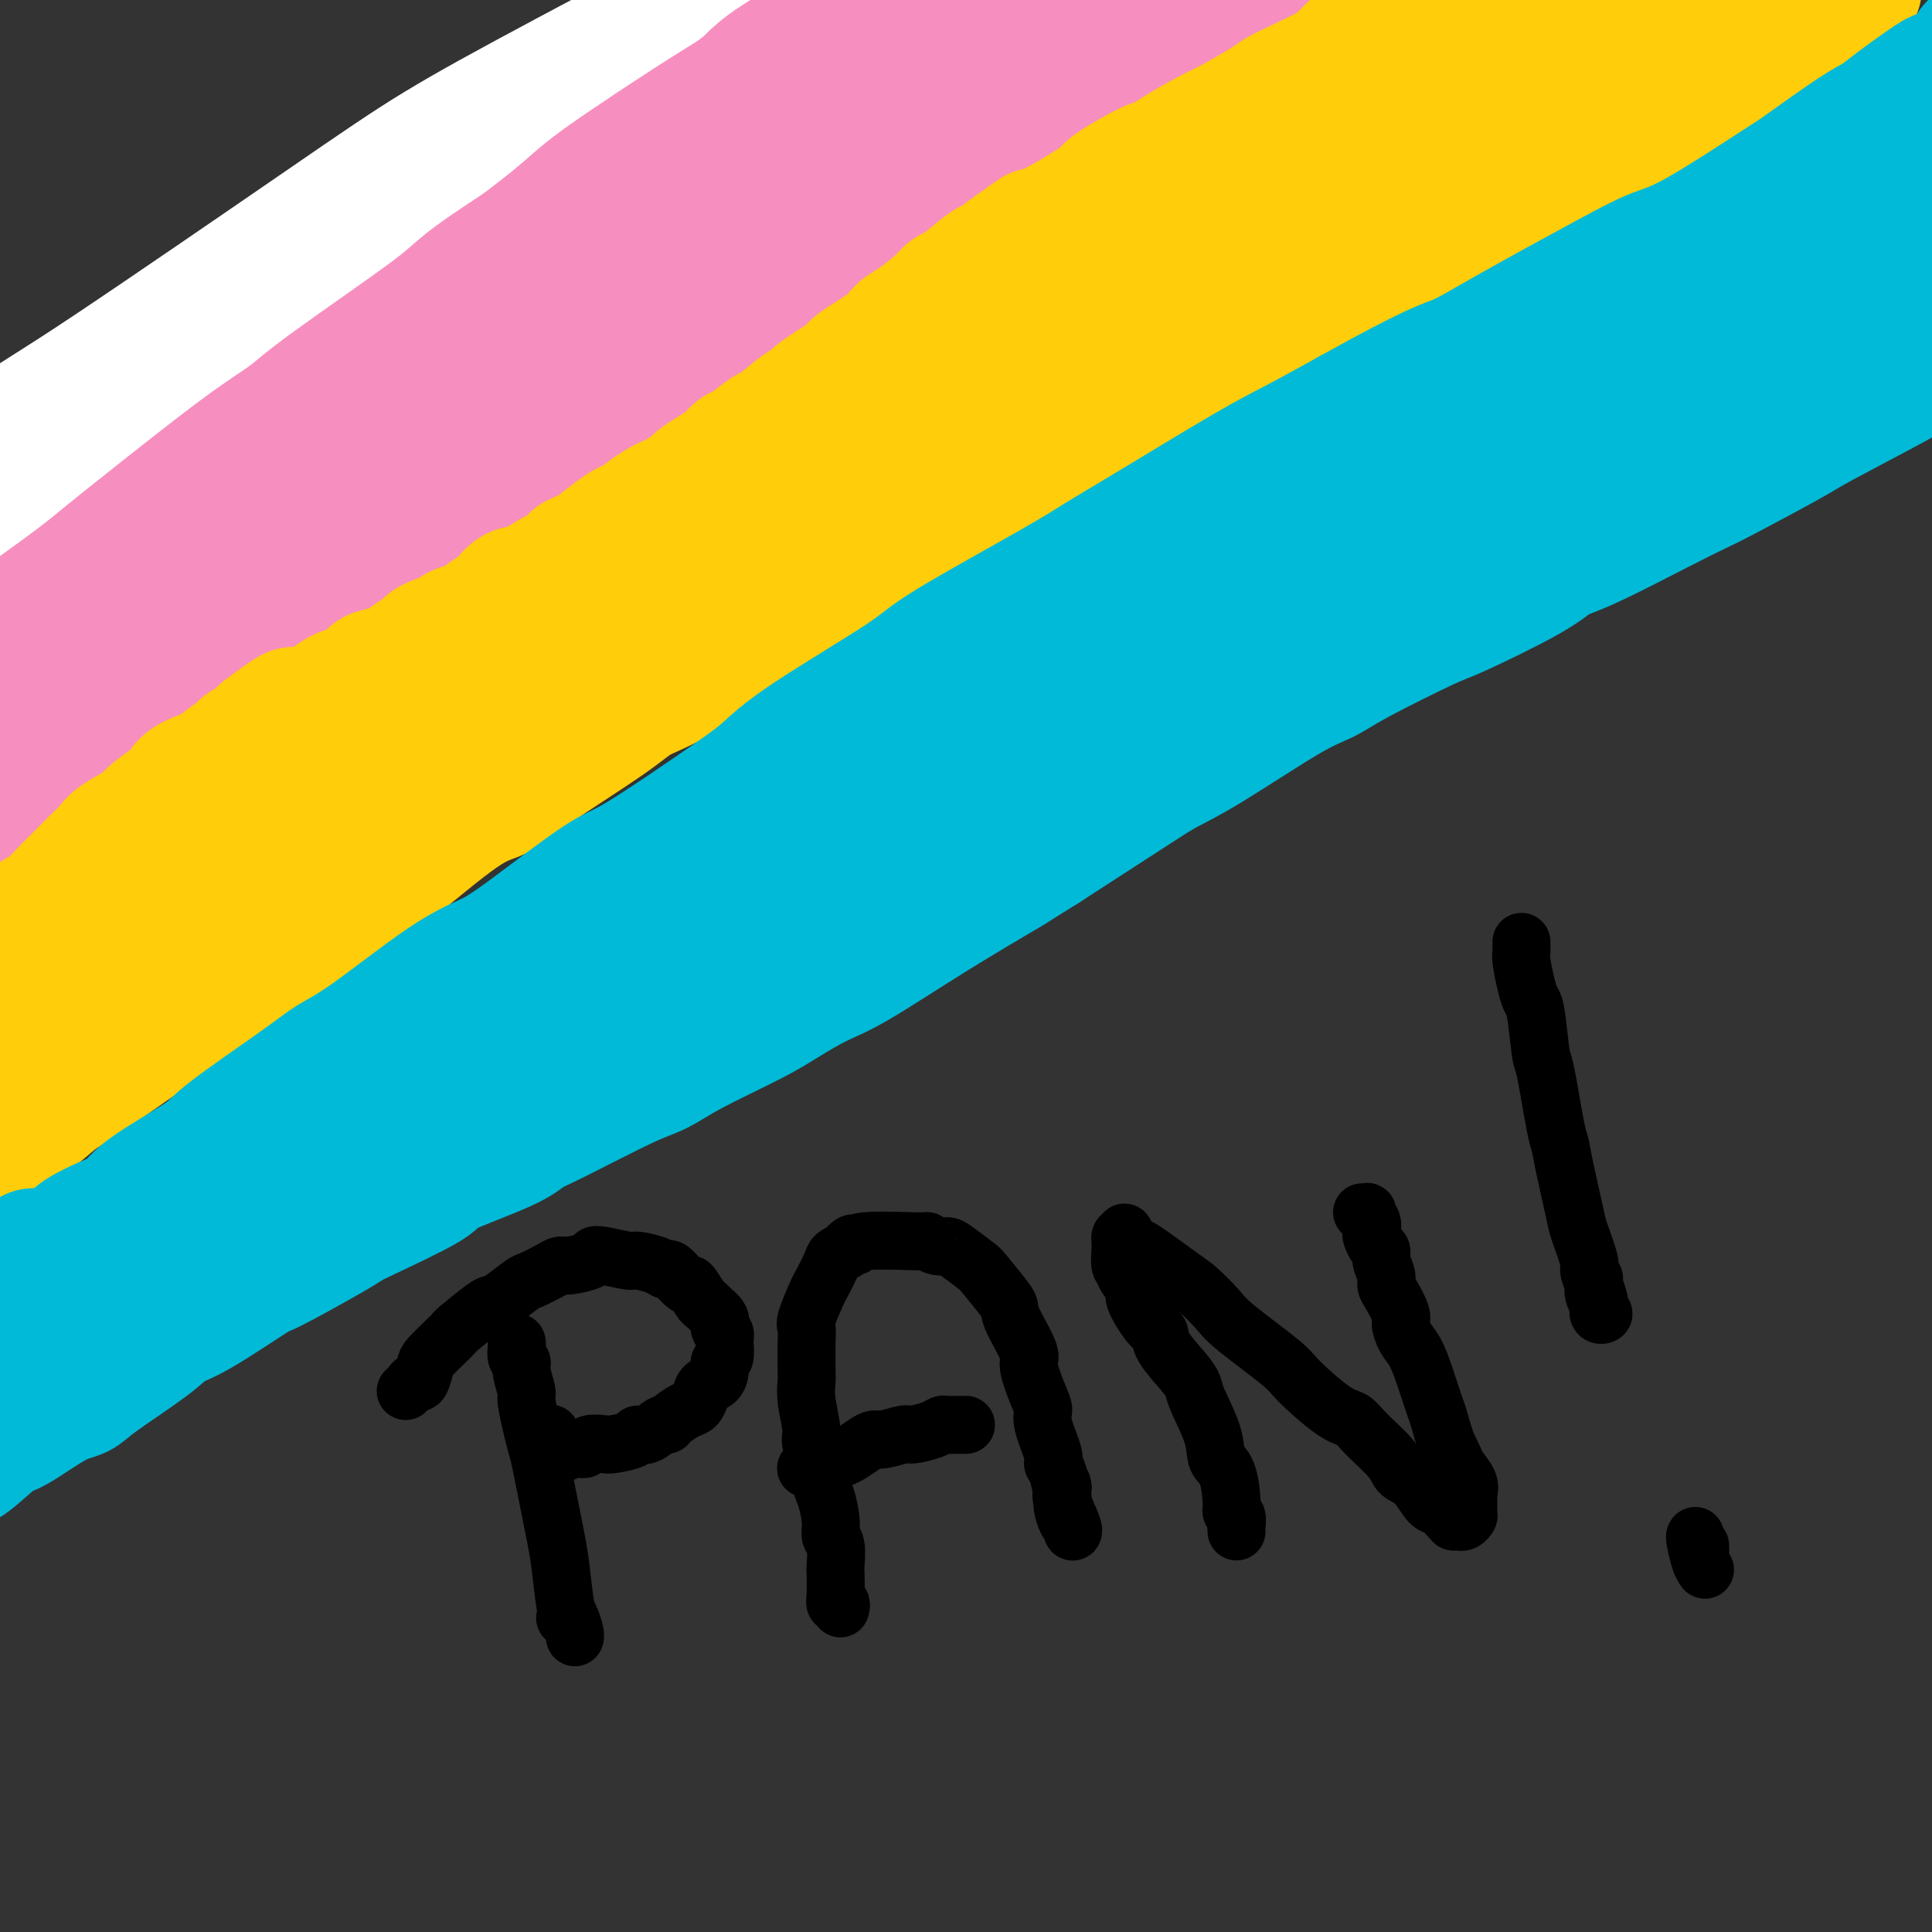 <svg viewBox='0 0 400 400' version='1.1' xmlns='http://www.w3.org/2000/svg' xmlns:xlink='http://www.w3.org/1999/xlink'><rect x="0" y="0" width="400" height="400" fill="#333333" stroke="none"/><g fill='none' stroke='#EE2B24' stroke-width='28' stroke-linecap='round' stroke-linejoin='round'><path d='M14,100c-0.088,0.082 -0.177,0.165 0,0c0.177,-0.165 0.618,-0.577 1,-1c0.382,-0.423 0.704,-0.857 1,-1c0.296,-0.143 0.566,0.004 1,0c0.434,-0.004 1.032,-0.158 2,-1c0.968,-0.842 2.306,-2.371 3,-3c0.694,-0.629 0.744,-0.357 2,-1c1.256,-0.643 3.717,-2.200 5,-3c1.283,-0.800 1.389,-0.844 2,-1c0.611,-0.156 1.727,-0.426 3,-1c1.273,-0.574 2.705,-1.452 4,-2c1.295,-0.548 2.454,-0.766 3,-1c0.546,-0.234 0.477,-0.486 2,-1c1.523,-0.514 4.636,-1.291 6,-2c1.364,-0.709 0.977,-1.348 2,-2c1.023,-0.652 3.456,-1.315 5,-2c1.544,-0.685 2.199,-1.392 3,-2c0.801,-0.608 1.748,-1.119 3,-2c1.252,-0.881 2.809,-2.133 4,-3c1.191,-0.867 2.017,-1.348 3,-2c0.983,-0.652 2.123,-1.474 3,-2c0.877,-0.526 1.492,-0.754 2,-1c0.508,-0.246 0.910,-0.508 2,-1c1.090,-0.492 2.868,-1.214 4,-2c1.132,-0.786 1.618,-1.636 2,-2c0.382,-0.364 0.659,-0.242 2,-1c1.341,-0.758 3.746,-2.396 5,-3c1.254,-0.604 1.358,-0.172 3,-1c1.642,-0.828 4.821,-2.914 8,-5'/><path d='M100,51c13.855,-7.908 5.492,-3.176 3,-2c-2.492,1.176 0.888,-1.202 4,-3c3.112,-1.798 5.957,-3.016 8,-4c2.043,-0.984 3.286,-1.736 4,-2c0.714,-0.264 0.901,-0.042 3,-1c2.099,-0.958 6.109,-3.096 8,-4c1.891,-0.904 1.662,-0.575 3,-1c1.338,-0.425 4.243,-1.605 6,-2c1.757,-0.395 2.366,-0.004 3,0c0.634,0.004 1.292,-0.377 3,-1c1.708,-0.623 4.464,-1.486 6,-2c1.536,-0.514 1.852,-0.677 3,-1c1.148,-0.323 3.130,-0.804 4,-1c0.870,-0.196 0.629,-0.105 1,0c0.371,0.105 1.354,0.224 2,0c0.646,-0.224 0.957,-0.792 1,-1c0.043,-0.208 -0.181,-0.056 0,0c0.181,0.056 0.766,0.016 1,0c0.234,-0.016 0.117,-0.008 0,0'/><path d='M6,101c0.361,-0.481 0.722,-0.963 1,-1c0.278,-0.037 0.472,0.369 1,0c0.528,-0.369 1.390,-1.514 2,-2c0.610,-0.486 0.968,-0.313 2,-1c1.032,-0.687 2.737,-2.235 4,-3c1.263,-0.765 2.085,-0.748 3,-1c0.915,-0.252 1.923,-0.775 4,-2c2.077,-1.225 5.221,-3.154 7,-4c1.779,-0.846 2.192,-0.611 3,-1c0.808,-0.389 2.013,-1.403 5,-3c2.987,-1.597 7.758,-3.779 10,-5c2.242,-1.221 1.955,-1.482 4,-3c2.045,-1.518 6.424,-4.294 9,-6c2.576,-1.706 3.351,-2.341 4,-3c0.649,-0.659 1.172,-1.343 4,-3c2.828,-1.657 7.963,-4.286 11,-6c3.037,-1.714 3.978,-2.511 5,-3c1.022,-0.489 2.125,-0.669 5,-2c2.875,-1.331 7.521,-3.812 10,-5c2.479,-1.188 2.790,-1.082 5,-2c2.210,-0.918 6.321,-2.861 9,-4c2.679,-1.139 3.928,-1.474 5,-2c1.072,-0.526 1.967,-1.245 4,-2c2.033,-0.755 5.204,-1.547 7,-2c1.796,-0.453 2.216,-0.565 4,-1c1.784,-0.435 4.931,-1.191 7,-2c2.069,-0.809 3.060,-1.670 4,-2c0.940,-0.330 1.830,-0.127 4,-1c2.170,-0.873 5.620,-2.821 8,-4c2.380,-1.179 3.690,-1.590 5,-2'/><path d='M162,23c12.370,-5.248 4.795,-2.870 4,-3c-0.795,-0.130 5.190,-2.770 8,-4c2.810,-1.230 2.444,-1.052 4,-2c1.556,-0.948 5.032,-3.024 7,-4c1.968,-0.976 2.426,-0.854 3,-1c0.574,-0.146 1.263,-0.561 2,-1c0.737,-0.439 1.521,-0.903 2,-1c0.479,-0.097 0.651,0.173 1,0c0.349,-0.173 0.874,-0.789 1,-1c0.126,-0.211 -0.146,-0.016 0,0c0.146,0.016 0.712,-0.147 1,0c0.288,0.147 0.299,0.604 0,1c-0.299,0.396 -0.909,0.733 -1,1c-0.091,0.267 0.336,0.465 0,1c-0.336,0.535 -1.434,1.406 -2,2c-0.566,0.594 -0.601,0.911 -2,2c-1.399,1.089 -4.163,2.949 -6,4c-1.837,1.051 -2.748,1.293 -4,2c-1.252,0.707 -2.844,1.881 -7,4c-4.156,2.119 -10.877,5.184 -15,7c-4.123,1.816 -5.650,2.384 -7,3c-1.350,0.616 -2.524,1.281 -6,3c-3.476,1.719 -9.255,4.492 -12,6c-2.745,1.508 -2.455,1.752 -5,3c-2.545,1.248 -7.926,3.500 -11,5c-3.074,1.500 -3.841,2.246 -5,3c-1.159,0.754 -2.711,1.514 -6,3c-3.289,1.486 -8.315,3.697 -11,5c-2.685,1.303 -3.031,1.697 -6,3c-2.969,1.303 -8.563,3.515 -12,5c-3.437,1.485 -4.719,2.242 -6,3'/><path d='M71,72c-16.737,8.101 -7.581,3.852 -7,4c0.581,0.148 -7.414,4.693 -12,7c-4.586,2.307 -5.764,2.376 -7,3c-1.236,0.624 -2.529,1.803 -6,4c-3.471,2.197 -9.119,5.413 -12,7c-2.881,1.587 -2.996,1.546 -5,3c-2.004,1.454 -5.899,4.404 -8,6c-2.101,1.596 -2.410,1.838 -3,2c-0.590,0.162 -1.461,0.243 -3,1c-1.539,0.757 -3.746,2.189 -5,3c-1.254,0.811 -1.555,1.001 -2,1c-0.445,-0.001 -1.033,-0.194 -2,0c-0.967,0.194 -2.313,0.775 -3,1c-0.687,0.225 -0.717,0.096 -1,0c-0.283,-0.096 -0.820,-0.157 -1,0c-0.180,0.157 -0.001,0.534 1,0c1.001,-0.534 2.826,-1.978 4,-3c1.174,-1.022 1.696,-1.620 2,-2c0.304,-0.380 0.389,-0.540 3,-2c2.611,-1.460 7.748,-4.221 11,-6c3.252,-1.779 4.620,-2.577 6,-3c1.380,-0.423 2.773,-0.472 6,-2c3.227,-1.528 8.288,-4.536 11,-6c2.712,-1.464 3.075,-1.384 6,-3c2.925,-1.616 8.413,-4.928 12,-7c3.587,-2.072 5.273,-2.904 7,-4c1.727,-1.096 3.493,-2.456 7,-5c3.507,-2.544 8.753,-6.272 14,-10'/><path d='M84,61c14.984,-9.182 8.444,-5.637 7,-5c-1.444,0.637 2.209,-1.635 7,-5c4.791,-3.365 10.718,-7.823 14,-10c3.282,-2.177 3.917,-2.071 7,-4c3.083,-1.929 8.615,-5.892 12,-8c3.385,-2.108 4.623,-2.361 6,-3c1.377,-0.639 2.893,-1.663 6,-3c3.107,-1.337 7.807,-2.988 10,-4c2.193,-1.012 1.881,-1.384 4,-2c2.119,-0.616 6.669,-1.475 9,-2c2.331,-0.525 2.444,-0.716 3,-1c0.556,-0.284 1.556,-0.660 3,-1c1.444,-0.340 3.331,-0.643 5,-1c1.669,-0.357 3.119,-0.768 4,-1c0.881,-0.232 1.191,-0.287 3,-1c1.809,-0.713 5.116,-2.085 7,-3c1.884,-0.915 2.345,-1.373 4,-2c1.655,-0.627 4.505,-1.422 6,-2c1.495,-0.578 1.634,-0.940 2,-1c0.366,-0.060 0.960,0.180 2,0c1.040,-0.180 2.526,-0.780 3,-1c0.474,-0.220 -0.065,-0.059 0,0c0.065,0.059 0.733,0.017 1,0c0.267,-0.017 0.134,-0.008 0,0'/></g>
<g fill='none' stroke='#F47623' stroke-width='28' stroke-linecap='round' stroke-linejoin='round'><path d='M3,144c0.356,-0.331 0.712,-0.663 1,-1c0.288,-0.337 0.509,-0.680 1,-1c0.491,-0.320 1.253,-0.617 2,-1c0.747,-0.383 1.478,-0.852 2,-1c0.522,-0.148 0.835,0.025 2,-1c1.165,-1.025 3.183,-3.249 4,-4c0.817,-0.751 0.434,-0.029 2,-1c1.566,-0.971 5.080,-3.636 7,-5c1.920,-1.364 2.244,-1.428 3,-2c0.756,-0.572 1.944,-1.653 4,-3c2.056,-1.347 4.981,-2.960 7,-4c2.019,-1.040 3.131,-1.506 4,-2c0.869,-0.494 1.493,-1.017 3,-2c1.507,-0.983 3.896,-2.426 5,-3c1.104,-0.574 0.923,-0.279 2,-1c1.077,-0.721 3.411,-2.457 5,-3c1.589,-0.543 2.432,0.107 3,0c0.568,-0.107 0.862,-0.972 3,-2c2.138,-1.028 6.122,-2.217 8,-3c1.878,-0.783 1.652,-1.158 4,-2c2.348,-0.842 7.272,-2.152 10,-3c2.728,-0.848 3.261,-1.234 4,-2c0.739,-0.766 1.683,-1.911 4,-3c2.317,-1.089 6.006,-2.122 8,-3c1.994,-0.878 2.292,-1.601 3,-2c0.708,-0.399 1.826,-0.473 4,-1c2.174,-0.527 5.403,-1.506 7,-2c1.597,-0.494 1.562,-0.504 3,-1c1.438,-0.496 4.349,-1.480 6,-2c1.651,-0.520 2.043,-0.577 3,-1c0.957,-0.423 2.478,-1.211 4,-2'/><path d='M131,80c12.934,-5.098 8.267,-3.344 7,-3c-1.267,0.344 0.864,-0.724 4,-2c3.136,-1.276 7.276,-2.761 10,-4c2.724,-1.239 4.031,-2.234 5,-3c0.969,-0.766 1.601,-1.304 4,-3c2.399,-1.696 6.565,-4.550 9,-6c2.435,-1.450 3.138,-1.497 4,-2c0.862,-0.503 1.884,-1.462 4,-3c2.116,-1.538 5.327,-3.656 7,-5c1.673,-1.344 1.810,-1.915 3,-3c1.190,-1.085 3.435,-2.685 5,-4c1.565,-1.315 2.449,-2.346 3,-3c0.551,-0.654 0.768,-0.932 2,-2c1.232,-1.068 3.480,-2.927 5,-4c1.520,-1.073 2.311,-1.359 3,-2c0.689,-0.641 1.277,-1.638 3,-3c1.723,-1.362 4.582,-3.088 6,-4c1.418,-0.912 1.395,-1.011 3,-2c1.605,-0.989 4.838,-2.867 7,-4c2.162,-1.133 3.254,-1.521 4,-2c0.746,-0.479 1.145,-1.049 3,-2c1.855,-0.951 5.167,-2.282 7,-3c1.833,-0.718 2.189,-0.822 3,-1c0.811,-0.178 2.077,-0.430 4,-1c1.923,-0.570 4.504,-1.459 6,-2c1.496,-0.541 1.907,-0.733 3,-1c1.093,-0.267 2.867,-0.607 4,-1c1.133,-0.393 1.623,-0.837 2,-1c0.377,-0.163 0.640,-0.044 1,0c0.360,0.044 0.817,0.013 1,0c0.183,-0.013 0.091,-0.006 0,0'/><path d='M263,4c7.191,-2.775 2.670,-0.712 1,0c-1.670,0.712 -0.489,0.073 0,0c0.489,-0.073 0.285,0.421 0,1c-0.285,0.579 -0.650,1.243 -1,2c-0.350,0.757 -0.684,1.607 -1,2c-0.316,0.393 -0.613,0.329 -2,1c-1.387,0.671 -3.865,2.077 -5,3c-1.135,0.923 -0.928,1.364 -2,2c-1.072,0.636 -3.423,1.467 -5,2c-1.577,0.533 -2.382,0.769 -3,1c-0.618,0.231 -1.051,0.456 -3,1c-1.949,0.544 -5.415,1.406 -7,2c-1.585,0.594 -1.289,0.919 -3,2c-1.711,1.081 -5.430,2.918 -8,4c-2.570,1.082 -3.993,1.410 -5,2c-1.007,0.590 -1.600,1.443 -4,3c-2.400,1.557 -6.609,3.818 -9,5c-2.391,1.182 -2.966,1.285 -4,2c-1.034,0.715 -2.527,2.041 -5,4c-2.473,1.959 -5.924,4.552 -8,6c-2.076,1.448 -2.776,1.750 -5,3c-2.224,1.250 -5.971,3.448 -8,5c-2.029,1.552 -2.339,2.459 -3,3c-0.661,0.541 -1.672,0.716 -4,2c-2.328,1.284 -5.972,3.676 -8,5c-2.028,1.324 -2.441,1.581 -3,2c-0.559,0.419 -1.266,1.002 -3,2c-1.734,0.998 -4.496,2.412 -6,3c-1.504,0.588 -1.751,0.351 -3,1c-1.249,0.649 -3.500,2.186 -5,3c-1.500,0.814 -2.250,0.907 -3,1'/><path d='M138,79c-13.960,8.362 -8.358,4.268 -7,3c1.358,-1.268 -1.526,0.289 -3,1c-1.474,0.711 -1.538,0.575 -3,1c-1.462,0.425 -4.321,1.409 -6,2c-1.679,0.591 -2.177,0.787 -3,1c-0.823,0.213 -1.973,0.442 -4,1c-2.027,0.558 -4.933,1.446 -7,2c-2.067,0.554 -3.295,0.775 -4,1c-0.705,0.225 -0.887,0.455 -3,1c-2.113,0.545 -6.158,1.406 -8,2c-1.842,0.594 -1.480,0.921 -4,2c-2.520,1.079 -7.921,2.909 -11,4c-3.079,1.091 -3.835,1.443 -5,2c-1.165,0.557 -2.737,1.318 -6,3c-3.263,1.682 -8.216,4.286 -11,6c-2.784,1.714 -3.399,2.538 -6,4c-2.601,1.462 -7.189,3.561 -10,5c-2.811,1.439 -3.844,2.219 -5,3c-1.156,0.781 -2.436,1.564 -5,3c-2.564,1.436 -6.412,3.524 -9,5c-2.588,1.476 -3.915,2.341 -5,3c-1.085,0.659 -1.926,1.114 -4,2c-2.074,0.886 -5.381,2.203 -7,3c-1.619,0.797 -1.550,1.074 -3,2c-1.450,0.926 -4.417,2.500 -6,3c-1.583,0.500 -1.780,-0.076 -2,0c-0.220,0.076 -0.461,0.804 -1,1c-0.539,0.196 -1.376,-0.140 -2,0c-0.624,0.140 -1.035,0.754 -1,1c0.035,0.246 0.518,0.123 1,0'/><path d='M-12,146c-12.279,6.535 -1.976,0.871 2,-1c3.976,-1.871 1.626,0.051 2,0c0.374,-0.051 3.472,-2.076 5,-3c1.528,-0.924 1.487,-0.748 2,-1c0.513,-0.252 1.579,-0.932 4,-2c2.421,-1.068 6.197,-2.524 8,-3c1.803,-0.476 1.634,0.028 4,-1c2.366,-1.028 7.266,-3.588 10,-5c2.734,-1.412 3.303,-1.676 4,-2c0.697,-0.324 1.521,-0.707 4,-2c2.479,-1.293 6.612,-3.494 9,-5c2.388,-1.506 3.031,-2.315 4,-3c0.969,-0.685 2.265,-1.244 5,-3c2.735,-1.756 6.911,-4.709 9,-6c2.089,-1.291 2.093,-0.919 4,-2c1.907,-1.081 5.717,-3.614 8,-5c2.283,-1.386 3.038,-1.624 4,-2c0.962,-0.376 2.130,-0.888 4,-2c1.870,-1.112 4.441,-2.823 6,-4c1.559,-1.177 2.107,-1.821 4,-3c1.893,-1.179 5.130,-2.893 7,-4c1.870,-1.107 2.374,-1.608 3,-2c0.626,-0.392 1.373,-0.676 3,-2c1.627,-1.324 4.134,-3.687 6,-5c1.866,-1.313 3.091,-1.574 4,-2c0.909,-0.426 1.503,-1.017 3,-2c1.497,-0.983 3.898,-2.357 5,-3c1.102,-0.643 0.904,-0.554 2,-1c1.096,-0.446 3.488,-1.428 5,-2c1.512,-0.572 2.146,-0.735 3,-1c0.854,-0.265 1.927,-0.633 3,-1'/><path d='M134,66c16.905,-9.886 8.667,-4.600 6,-3c-2.667,1.600 0.237,-0.485 3,-2c2.763,-1.515 5.387,-2.461 7,-3c1.613,-0.539 2.217,-0.671 3,-1c0.783,-0.329 1.747,-0.855 4,-2c2.253,-1.145 5.796,-2.910 8,-4c2.204,-1.090 3.069,-1.507 4,-2c0.931,-0.493 1.929,-1.064 4,-2c2.071,-0.936 5.215,-2.238 7,-3c1.785,-0.762 2.211,-0.984 4,-2c1.789,-1.016 4.941,-2.825 7,-4c2.059,-1.175 3.026,-1.717 4,-2c0.974,-0.283 1.955,-0.307 4,-1c2.045,-0.693 5.152,-2.053 7,-3c1.848,-0.947 2.436,-1.479 3,-2c0.564,-0.521 1.105,-1.032 3,-2c1.895,-0.968 5.143,-2.394 7,-3c1.857,-0.606 2.322,-0.393 4,-1c1.678,-0.607 4.569,-2.034 6,-3c1.431,-0.966 1.401,-1.471 2,-2c0.599,-0.529 1.827,-1.083 4,-2c2.173,-0.917 5.290,-2.196 7,-3c1.710,-0.804 2.013,-1.132 3,-2c0.987,-0.868 2.656,-2.275 4,-3c1.344,-0.725 2.361,-0.767 3,-1c0.639,-0.233 0.900,-0.658 2,-1c1.100,-0.342 3.038,-0.600 4,-1c0.962,-0.400 0.949,-0.942 1,-1c0.051,-0.058 0.168,0.369 1,0c0.832,-0.369 2.381,-1.534 3,-2c0.619,-0.466 0.310,-0.233 0,0'/></g>
<g fill='none' stroke='#FFFFFF' stroke-width='28' stroke-linecap='round' stroke-linejoin='round'><path d='M18,121c-0.459,-0.112 -0.918,-0.225 -2,1c-1.082,1.225 -2.786,3.787 -4,6c-1.214,2.213 -1.939,4.077 -2,5c-0.061,0.923 0.543,0.905 0,2c-0.543,1.095 -2.233,3.303 6,0c8.233,-3.303 26.388,-12.118 39,-19c12.612,-6.882 19.679,-11.830 26,-16c6.321,-4.170 11.895,-7.562 27,-17c15.105,-9.438 39.739,-24.921 53,-33c13.261,-8.079 15.148,-8.752 26,-15c10.852,-6.248 30.669,-18.070 41,-24c10.331,-5.930 11.177,-5.968 13,-7c1.823,-1.032 4.623,-3.058 6,-4c1.377,-0.942 1.332,-0.801 0,0c-1.332,0.801 -3.952,2.263 -5,3c-1.048,0.737 -0.525,0.750 -14,9c-13.475,8.250 -40.948,24.738 -55,34c-14.052,9.262 -14.684,11.297 -28,21c-13.316,9.703 -39.315,27.073 -55,38c-15.685,10.927 -21.056,15.411 -28,21c-6.944,5.589 -15.460,12.281 -25,19c-9.540,6.719 -20.104,13.463 -24,16c-3.896,2.537 -1.122,0.866 -1,1c0.122,0.134 -2.407,2.074 0,1c2.407,-1.074 9.749,-5.163 15,-8c5.251,-2.837 8.412,-4.423 24,-12c15.588,-7.577 43.605,-21.143 62,-30c18.395,-8.857 27.168,-13.003 35,-17c7.832,-3.997 14.724,-7.845 32,-16c17.276,-8.155 44.936,-20.616 61,-28c16.064,-7.384 20.532,-9.692 25,-12'/><path d='M266,40c46.416,-21.894 35.955,-16.129 34,-15c-1.955,1.129 4.596,-2.377 8,-4c3.404,-1.623 3.660,-1.364 4,-1c0.340,0.364 0.762,0.832 -1,2c-1.762,1.168 -5.709,3.035 -8,4c-2.291,0.965 -2.926,1.027 -17,7c-14.074,5.973 -41.588,17.858 -56,24c-14.412,6.142 -15.722,6.541 -32,13c-16.278,6.459 -47.525,18.977 -68,28c-20.475,9.023 -30.177,14.551 -41,20c-10.823,5.449 -22.766,10.819 -45,24c-22.234,13.181 -54.759,34.171 -69,44c-14.241,9.829 -10.199,8.496 -11,10c-0.801,1.504 -6.446,5.846 -8,7c-1.554,1.154 0.984,-0.880 5,-4c4.016,-3.120 9.509,-7.325 17,-12c7.491,-4.675 16.981,-9.820 28,-17c11.019,-7.180 23.569,-16.395 33,-23c9.431,-6.605 15.743,-10.598 36,-23c20.257,-12.402 54.460,-33.211 72,-44c17.540,-10.789 18.419,-11.558 34,-20c15.581,-8.442 45.866,-24.558 62,-33c16.134,-8.442 18.119,-9.212 22,-11c3.881,-1.788 9.658,-4.595 14,-7c4.342,-2.405 7.250,-4.408 8,-5c0.750,-0.592 -0.658,0.229 0,0c0.658,-0.229 3.384,-1.506 0,0c-3.384,1.506 -12.876,5.795 -18,8c-5.124,2.205 -5.880,2.324 -22,9c-16.120,6.676 -47.606,19.907 -66,28c-18.394,8.093 -23.697,11.046 -29,14'/><path d='M152,63c-24.307,11.043 -17.575,9.150 -29,15c-11.425,5.850 -41.007,19.442 -64,32c-22.993,12.558 -39.397,24.080 -48,30c-8.603,5.920 -9.406,6.237 -11,7c-1.594,0.763 -3.979,1.970 -5,3c-1.021,1.030 -0.680,1.882 -1,2c-0.320,0.118 -1.303,-0.500 1,-2c2.303,-1.500 7.890,-3.883 12,-6c4.110,-2.117 6.741,-3.968 23,-13c16.259,-9.032 46.144,-25.244 62,-34c15.856,-8.756 17.681,-10.057 35,-19c17.319,-8.943 50.131,-25.529 69,-35c18.869,-9.471 23.795,-11.827 30,-15c6.205,-3.173 13.688,-7.161 23,-12c9.312,-4.839 20.452,-10.527 25,-13c4.548,-2.473 2.502,-1.731 3,-2c0.498,-0.269 3.539,-1.547 2,-1c-1.539,0.547 -7.656,2.921 -11,4c-3.344,1.079 -3.913,0.864 -16,5c-12.087,4.136 -35.691,12.624 -51,18c-15.309,5.376 -22.321,7.641 -29,10c-6.679,2.359 -13.024,4.814 -29,11c-15.976,6.186 -41.583,16.105 -58,23c-16.417,6.895 -23.644,10.765 -31,14c-7.356,3.235 -14.842,5.833 -27,12c-12.158,6.167 -28.988,15.903 -37,21c-8.012,5.097 -7.205,5.553 -9,7c-1.795,1.447 -6.193,3.883 -8,5c-1.807,1.117 -1.025,0.916 0,0c1.025,-0.916 2.293,-2.547 5,-5c2.707,-2.453 6.854,-5.726 11,-9'/><path d='M-11,116c4.269,-3.501 6.940,-5.254 19,-14c12.060,-8.746 33.508,-24.485 45,-33c11.492,-8.515 13.028,-9.806 27,-19c13.972,-9.194 40.381,-26.290 55,-36c14.619,-9.710 17.450,-12.033 22,-15c4.550,-2.967 10.819,-6.577 16,-10c5.181,-3.423 9.273,-6.659 11,-8c1.727,-1.341 1.089,-0.787 1,-1c-0.089,-0.213 0.371,-1.192 0,-1c-0.371,0.192 -1.572,1.555 -4,3c-2.428,1.445 -6.083,2.973 -8,4c-1.917,1.027 -2.095,1.555 -12,7c-9.905,5.445 -29.535,15.808 -43,23c-13.465,7.192 -20.764,11.212 -27,15c-6.236,3.788 -11.408,7.345 -24,16c-12.592,8.655 -32.604,22.408 -44,30c-11.396,7.592 -14.178,9.024 -20,13c-5.822,3.976 -14.686,10.496 -18,13c-3.314,2.504 -1.080,0.992 -1,1c0.080,0.008 -1.994,1.535 -1,1c0.994,-0.535 5.055,-3.133 8,-5c2.945,-1.867 4.775,-3.005 16,-9c11.225,-5.995 31.846,-16.848 46,-24c14.154,-7.152 21.839,-10.603 29,-14c7.161,-3.397 13.796,-6.739 29,-14c15.204,-7.261 38.978,-18.439 51,-24c12.022,-5.561 12.293,-5.504 18,-8c5.707,-2.496 16.849,-7.545 23,-10c6.151,-2.455 7.310,-2.315 9,-3c1.690,-0.685 3.911,-2.196 6,-3c2.089,-0.804 4.044,-0.902 6,-1'/><path d='M224,-10c17.223,-7.705 3.780,-2.469 0,-1c-3.780,1.469 2.102,-0.831 -1,1c-3.102,1.831 -15.190,7.792 -22,11c-6.810,3.208 -8.344,3.662 -19,9c-10.656,5.338 -30.434,15.561 -43,22c-12.566,6.439 -17.920,9.094 -23,12c-5.080,2.906 -9.885,6.062 -24,14c-14.115,7.938 -37.541,20.659 -51,28c-13.459,7.341 -16.951,9.301 -21,12c-4.049,2.699 -8.654,6.136 -14,10c-5.346,3.864 -11.434,8.154 -14,10c-2.566,1.846 -1.610,1.246 -1,1c0.610,-0.246 0.873,-0.140 1,0c0.127,0.140 0.117,0.313 11,-5c10.883,-5.313 32.657,-16.111 47,-23c14.343,-6.889 21.253,-9.867 28,-13c6.747,-3.133 13.332,-6.420 28,-14c14.668,-7.580 37.420,-19.454 51,-27c13.580,-7.546 17.988,-10.766 23,-14c5.012,-3.234 10.629,-6.482 20,-12c9.371,-5.518 22.497,-13.304 29,-17c6.503,-3.696 6.383,-3.301 8,-4c1.617,-0.699 4.970,-2.492 6,-3c1.030,-0.508 -0.261,0.270 0,0c0.261,-0.270 2.076,-1.587 -1,1c-3.076,2.587 -11.044,9.076 -18,14c-6.956,4.924 -12.900,8.281 -18,11c-5.100,2.719 -9.357,4.801 -22,13c-12.643,8.199 -33.673,22.515 -46,31c-12.327,8.485 -15.951,11.139 -22,15c-6.049,3.861 -14.525,8.931 -23,14'/><path d='M93,86c-32.218,21.921 -37.763,27.225 -44,32c-6.237,4.775 -13.167,9.022 -23,19c-9.833,9.978 -22.571,25.686 -27,32c-4.429,6.314 -0.551,3.232 1,2c1.551,-1.232 0.776,-0.616 0,0'/></g>
<g fill='none' stroke='#F68FBF' stroke-width='28' stroke-linecap='round' stroke-linejoin='round'><path d='M9,135c0.307,0.050 0.614,0.100 1,0c0.386,-0.100 0.850,-0.349 2,-1c1.150,-0.651 2.985,-1.703 5,-3c2.015,-1.297 4.210,-2.840 6,-4c1.790,-1.160 3.176,-1.936 7,-5c3.824,-3.064 10.086,-8.414 14,-12c3.914,-3.586 5.479,-5.406 7,-7c1.521,-1.594 2.999,-2.961 7,-7c4.001,-4.039 10.526,-10.749 15,-15c4.474,-4.251 6.898,-6.045 9,-8c2.102,-1.955 3.883,-4.073 10,-9c6.117,-4.927 16.569,-12.662 22,-17c5.431,-4.338 5.839,-5.278 11,-9c5.161,-3.722 15.075,-10.226 21,-14c5.925,-3.774 7.863,-4.819 10,-6c2.137,-1.181 4.475,-2.498 10,-5c5.525,-2.502 14.239,-6.191 19,-8c4.761,-1.809 5.570,-1.740 10,-3c4.430,-1.260 12.482,-3.850 17,-5c4.518,-1.150 5.500,-0.860 7,-1c1.500,-0.140 3.516,-0.710 6,-1c2.484,-0.290 5.437,-0.300 7,0c1.563,0.300 1.737,0.909 2,1c0.263,0.091 0.617,-0.335 1,0c0.383,0.335 0.796,1.432 1,2c0.204,0.568 0.198,0.609 -1,2c-1.198,1.391 -3.589,4.132 -6,6c-2.411,1.868 -4.842,2.861 -7,4c-2.158,1.139 -4.043,2.422 -9,5c-4.957,2.578 -12.988,6.451 -18,9c-5.012,2.549 -7.006,3.775 -9,5'/><path d='M186,29c-9.985,5.369 -13.449,7.290 -17,9c-3.551,1.710 -7.191,3.208 -9,4c-1.809,0.792 -1.787,0.878 -8,4c-6.213,3.122 -18.660,9.279 -24,12c-5.340,2.721 -3.571,2.006 -7,4c-3.429,1.994 -12.055,6.697 -16,9c-3.945,2.303 -3.208,2.204 -7,5c-3.792,2.796 -12.113,8.485 -17,12c-4.887,3.515 -6.341,4.857 -8,6c-1.659,1.143 -3.523,2.088 -8,6c-4.477,3.912 -11.566,10.792 -16,15c-4.434,4.208 -6.214,5.744 -8,7c-1.786,1.256 -3.580,2.233 -8,6c-4.420,3.767 -11.468,10.323 -15,14c-3.532,3.677 -3.550,4.474 -6,7c-2.450,2.526 -7.334,6.781 -10,9c-2.666,2.219 -3.116,2.402 -4,3c-0.884,0.598 -2.202,1.612 -4,3c-1.798,1.388 -4.076,3.149 -5,4c-0.924,0.851 -0.493,0.793 -1,1c-0.507,0.207 -1.951,0.679 -2,1c-0.049,0.321 1.296,0.491 2,0c0.704,-0.491 0.766,-1.642 1,-2c0.234,-0.358 0.640,0.078 4,-2c3.360,-2.078 9.674,-6.670 13,-9c3.326,-2.330 3.665,-2.396 8,-5c4.335,-2.604 12.667,-7.744 18,-11c5.333,-3.256 7.666,-4.628 10,-6'/><path d='M42,135c9.627,-6.385 5.696,-4.848 10,-8c4.304,-3.152 16.844,-10.992 23,-15c6.156,-4.008 5.929,-4.184 12,-9c6.071,-4.816 18.442,-14.271 26,-20c7.558,-5.729 10.305,-7.732 13,-10c2.695,-2.268 5.340,-4.803 13,-10c7.660,-5.197 20.335,-13.058 28,-18c7.665,-4.942 10.320,-6.967 13,-9c2.680,-2.033 5.386,-4.075 12,-8c6.614,-3.925 17.135,-9.732 23,-13c5.865,-3.268 7.075,-3.998 9,-5c1.925,-1.002 4.567,-2.278 9,-4c4.433,-1.722 10.659,-3.891 14,-5c3.341,-1.109 3.799,-1.159 6,-2c2.201,-0.841 6.146,-2.474 8,-3c1.854,-0.526 1.615,0.053 2,0c0.385,-0.053 1.392,-0.740 2,-1c0.608,-0.260 0.816,-0.092 1,0c0.184,0.092 0.344,0.110 0,1c-0.344,0.890 -1.191,2.654 -2,4c-0.809,1.346 -1.578,2.275 -2,3c-0.422,0.725 -0.497,1.245 -5,4c-4.503,2.755 -13.436,7.745 -19,11c-5.564,3.255 -7.760,4.774 -10,6c-2.240,1.226 -4.524,2.158 -11,6c-6.476,3.842 -17.144,10.593 -23,14c-5.856,3.407 -6.901,3.468 -13,7c-6.099,3.532 -17.253,10.534 -24,15c-6.747,4.466 -9.086,6.395 -12,8c-2.914,1.605 -6.404,2.887 -12,6c-5.596,3.113 -13.298,8.056 -21,13'/><path d='M112,93c-24.517,14.539 -13.308,7.886 -10,6c3.308,-1.886 -1.285,0.997 -9,6c-7.715,5.003 -18.554,12.128 -27,18c-8.446,5.872 -14.500,10.492 -19,14c-4.500,3.508 -7.447,5.902 -10,8c-2.553,2.098 -4.713,3.898 -10,8c-5.287,4.102 -13.700,10.505 -18,14c-4.300,3.495 -4.487,4.083 -8,7c-3.513,2.917 -10.353,8.164 -14,11c-3.647,2.836 -4.101,3.260 -5,4c-0.899,0.740 -2.242,1.796 -4,3c-1.758,1.204 -3.933,2.555 -5,3c-1.067,0.445 -1.028,-0.015 -1,0c0.028,0.015 0.046,0.504 1,0c0.954,-0.504 2.845,-2.003 4,-3c1.155,-0.997 1.573,-1.492 2,-2c0.427,-0.508 0.862,-1.029 5,-4c4.138,-2.971 11.978,-8.392 16,-11c4.022,-2.608 4.225,-2.404 9,-6c4.775,-3.596 14.120,-10.992 20,-16c5.880,-5.008 8.294,-7.628 11,-10c2.706,-2.372 5.704,-4.494 12,-10c6.296,-5.506 15.888,-14.394 22,-20c6.112,-5.606 8.743,-7.930 11,-10c2.257,-2.070 4.141,-3.885 11,-10c6.859,-6.115 18.693,-16.531 25,-22c6.307,-5.469 7.088,-5.991 13,-11c5.912,-5.009 16.956,-14.504 28,-24'/><path d='M162,36c23.081,-20.412 14.284,-12.943 13,-12c-1.284,0.943 4.945,-4.641 13,-12c8.055,-7.359 17.934,-16.495 23,-21c5.066,-4.505 5.318,-4.381 6,-5c0.682,-0.619 1.794,-1.983 3,-3c1.206,-1.017 2.507,-1.688 3,-2c0.493,-0.312 0.177,-0.266 0,0c-0.177,0.266 -0.215,0.750 -1,2c-0.785,1.250 -2.319,3.265 -3,4c-0.681,0.735 -0.511,0.188 -5,4c-4.489,3.812 -13.637,11.981 -20,17c-6.363,5.019 -9.941,6.887 -13,9c-3.059,2.113 -5.599,4.471 -13,10c-7.401,5.529 -19.665,14.231 -26,19c-6.335,4.769 -6.743,5.606 -12,9c-5.257,3.394 -15.365,9.345 -25,15c-9.635,5.655 -18.798,11.015 -24,14c-5.202,2.985 -6.442,3.596 -9,5c-2.558,1.404 -6.433,3.602 -9,5c-2.567,1.398 -3.827,1.995 -9,5c-5.173,3.005 -14.260,8.419 -20,12c-5.740,3.581 -8.133,5.331 -11,7c-2.867,1.669 -6.208,3.257 -10,6c-3.792,2.743 -8.036,6.640 -11,9c-2.964,2.360 -4.648,3.182 -6,4c-1.352,0.818 -2.373,1.632 -4,3c-1.627,1.368 -3.861,3.291 -5,4c-1.139,0.709 -1.183,0.202 -1,0c0.183,-0.202 0.591,-0.101 1,0'/><path d='M-13,144c-2.888,1.747 2.890,-3.886 5,-6c2.110,-2.114 0.550,-0.711 4,-3c3.450,-2.289 11.910,-8.271 17,-12c5.090,-3.729 6.810,-5.204 9,-7c2.190,-1.796 4.850,-3.913 10,-8c5.150,-4.087 12.791,-10.145 18,-14c5.209,-3.855 7.985,-5.507 10,-7c2.015,-1.493 3.268,-2.828 9,-7c5.732,-4.172 15.943,-11.181 21,-15c5.057,-3.819 4.961,-4.448 10,-8c5.039,-3.552 15.212,-10.029 21,-14c5.788,-3.971 7.192,-5.438 9,-7c1.808,-1.562 4.019,-3.221 8,-6c3.981,-2.779 9.733,-6.678 13,-9c3.267,-2.322 4.050,-3.068 5,-4c0.950,-0.932 2.067,-2.051 5,-4c2.933,-1.949 7.683,-4.729 12,-8c4.317,-3.271 8.201,-7.035 12,-10c3.799,-2.965 7.514,-5.133 9,-6c1.486,-0.867 0.743,-0.434 0,0'/></g>
<g fill='none' stroke='#FFCD0A' stroke-width='28' stroke-linecap='round' stroke-linejoin='round'><path d='M-8,216c0.381,0.085 0.761,0.170 1,0c0.239,-0.170 0.336,-0.595 1,-1c0.664,-0.405 1.893,-0.789 3,-1c1.107,-0.211 2.091,-0.249 5,-2c2.909,-1.751 7.744,-5.213 10,-7c2.256,-1.787 1.932,-1.897 5,-4c3.068,-2.103 9.527,-6.197 13,-9c3.473,-2.803 3.961,-4.315 5,-6c1.039,-1.685 2.628,-3.543 7,-7c4.372,-3.457 11.525,-8.511 16,-12c4.475,-3.489 6.270,-5.411 8,-7c1.730,-1.589 3.394,-2.843 9,-7c5.606,-4.157 15.155,-11.215 20,-15c4.845,-3.785 4.988,-4.297 10,-8c5.012,-3.703 14.894,-10.598 21,-15c6.106,-4.402 8.437,-6.312 11,-8c2.563,-1.688 5.358,-3.153 12,-7c6.642,-3.847 17.130,-10.074 24,-14c6.870,-3.926 10.121,-5.551 13,-7c2.879,-1.449 5.386,-2.723 13,-7c7.614,-4.277 20.336,-11.557 27,-15c6.664,-3.443 7.270,-3.047 14,-6c6.730,-2.953 19.585,-9.253 27,-13c7.415,-3.747 9.390,-4.939 12,-6c2.610,-1.061 5.854,-1.991 13,-5c7.146,-3.009 18.194,-8.096 24,-11c5.806,-2.904 6.371,-3.624 11,-6c4.629,-2.376 13.323,-6.409 18,-9c4.677,-2.591 5.336,-3.740 7,-5c1.664,-1.260 4.332,-2.630 7,-4'/><path d='M359,-8c8.310,-4.812 7.586,-4.842 8,-5c0.414,-0.158 1.966,-0.444 3,-1c1.034,-0.556 1.548,-1.381 2,-2c0.452,-0.619 0.840,-1.030 1,-1c0.160,0.030 0.093,0.501 0,1c-0.093,0.499 -0.211,1.025 -1,2c-0.789,0.975 -2.249,2.400 -3,3c-0.751,0.600 -0.792,0.375 -5,3c-4.208,2.625 -12.581,8.099 -17,11c-4.419,2.901 -4.882,3.227 -10,6c-5.118,2.773 -14.891,7.991 -21,11c-6.109,3.009 -8.555,3.809 -11,5c-2.445,1.191 -4.888,2.774 -11,6c-6.112,3.226 -15.892,8.094 -22,11c-6.108,2.906 -8.544,3.851 -11,5c-2.456,1.149 -4.934,2.501 -11,6c-6.066,3.499 -15.722,9.146 -21,12c-5.278,2.854 -6.179,2.915 -12,6c-5.821,3.085 -16.560,9.195 -23,13c-6.440,3.805 -8.579,5.307 -11,7c-2.421,1.693 -5.125,3.579 -11,8c-5.875,4.421 -14.921,11.378 -21,16c-6.079,4.622 -9.191,6.910 -12,9c-2.809,2.090 -5.315,3.981 -12,9c-6.685,5.019 -17.551,13.164 -23,17c-5.449,3.836 -5.482,3.362 -11,7c-5.518,3.638 -16.520,11.389 -23,16c-6.480,4.611 -8.438,6.081 -11,8c-2.562,1.919 -5.728,4.286 -11,8c-5.272,3.714 -12.649,8.775 -17,12c-4.351,3.225 -5.675,4.612 -7,6'/><path d='M24,207c-25.607,18.408 -10.125,6.426 -7,4c3.125,-2.426 -6.109,4.702 -12,9c-5.891,4.298 -8.440,5.764 -10,7c-1.560,1.236 -2.131,2.242 -3,3c-0.869,0.758 -2.036,1.268 -3,2c-0.964,0.732 -1.725,1.685 -3,3c-1.275,1.315 -3.065,2.993 -4,4c-0.935,1.007 -1.015,1.344 -1,2c0.015,0.656 0.125,1.630 0,2c-0.125,0.370 -0.486,0.136 0,0c0.486,-0.136 1.820,-0.174 2,0c0.180,0.174 -0.795,0.559 2,-1c2.795,-1.559 9.360,-5.062 14,-8c4.640,-2.938 7.353,-5.310 10,-7c2.647,-1.690 5.226,-2.697 12,-7c6.774,-4.303 17.744,-11.903 25,-17c7.256,-5.097 10.800,-7.691 14,-10c3.200,-2.309 6.058,-4.331 14,-10c7.942,-5.669 20.968,-14.983 29,-21c8.032,-6.017 11.072,-8.737 14,-11c2.928,-2.263 5.746,-4.071 14,-10c8.254,-5.929 21.945,-15.981 29,-21c7.055,-5.019 7.473,-5.005 15,-10c7.527,-4.995 22.162,-15.000 31,-21c8.838,-6.000 11.877,-7.994 15,-10c3.123,-2.006 6.328,-4.024 15,-9c8.672,-4.976 22.809,-12.911 30,-17c7.191,-4.089 7.436,-4.332 14,-8c6.564,-3.668 19.447,-10.762 27,-15c7.553,-4.238 9.777,-5.619 12,-7'/><path d='M319,23c16.411,-9.227 8.439,-4.294 10,-5c1.561,-0.706 12.655,-7.052 18,-10c5.345,-2.948 4.941,-2.500 6,-3c1.059,-0.500 3.580,-1.948 7,-4c3.420,-2.052 7.740,-4.707 10,-6c2.260,-1.293 2.460,-1.223 3,-2c0.540,-0.777 1.420,-2.401 2,-3c0.580,-0.599 0.859,-0.173 1,0c0.141,0.173 0.144,0.095 0,0c-0.144,-0.095 -0.436,-0.206 -1,0c-0.564,0.206 -1.399,0.727 -2,1c-0.601,0.273 -0.967,0.296 -3,1c-2.033,0.704 -5.731,2.090 -8,3c-2.269,0.910 -3.108,1.346 -7,3c-3.892,1.654 -10.837,4.528 -15,6c-4.163,1.472 -5.544,1.544 -7,2c-1.456,0.456 -2.987,1.298 -7,3c-4.013,1.702 -10.506,4.264 -17,7c-6.494,2.736 -12.988,5.646 -17,7c-4.012,1.354 -5.544,1.151 -8,2c-2.456,0.849 -5.838,2.750 -8,4c-2.162,1.250 -3.104,1.851 -7,3c-3.896,1.149 -10.745,2.848 -14,4c-3.255,1.152 -2.915,1.758 -5,3c-2.085,1.242 -6.595,3.119 -9,4c-2.405,0.881 -2.707,0.767 -3,1c-0.293,0.233 -0.579,0.814 -1,1c-0.421,0.186 -0.979,-0.022 -1,0c-0.021,0.022 0.494,0.275 1,0c0.506,-0.275 1.002,-1.079 2,-2c0.998,-0.921 2.499,-1.961 4,-3'/><path d='M243,40c1.147,-1.247 1.514,-2.363 5,-5c3.486,-2.637 10.092,-6.793 13,-9c2.908,-2.207 2.119,-2.465 4,-4c1.881,-1.535 6.434,-4.347 9,-6c2.566,-1.653 3.147,-2.145 4,-3c0.853,-0.855 1.979,-2.072 3,-3c1.021,-0.928 1.936,-1.568 4,-3c2.064,-1.432 5.276,-3.657 7,-5c1.724,-1.343 1.961,-1.804 3,-3c1.039,-1.196 2.880,-3.129 4,-4c1.120,-0.871 1.520,-0.682 2,-1c0.480,-0.318 1.042,-1.143 2,-2c0.958,-0.857 2.313,-1.747 3,-2c0.687,-0.253 0.707,0.131 1,0c0.293,-0.131 0.859,-0.778 1,-1c0.141,-0.222 -0.143,-0.021 0,0c0.143,0.021 0.712,-0.139 1,0c0.288,0.139 0.295,0.576 0,1c-0.295,0.424 -0.893,0.836 -1,1c-0.107,0.164 0.278,0.079 0,1c-0.278,0.921 -1.219,2.849 -2,4c-0.781,1.151 -1.403,1.525 -2,2c-0.597,0.475 -1.168,1.051 -3,3c-1.832,1.949 -4.925,5.271 -7,7c-2.075,1.729 -3.134,1.863 -6,4c-2.866,2.137 -7.540,6.275 -11,9c-3.460,2.725 -5.706,4.037 -7,5c-1.294,0.963 -1.635,1.578 -5,4c-3.365,2.422 -9.752,6.652 -13,9c-3.248,2.348 -3.357,2.814 -6,5c-2.643,2.186 -7.822,6.093 -13,10'/><path d='M233,54c-10.775,8.072 -7.211,5.252 -7,5c0.211,-0.252 -2.929,2.065 -7,5c-4.071,2.935 -9.073,6.489 -14,10c-4.927,3.511 -9.779,6.979 -13,9c-3.221,2.021 -4.810,2.594 -7,4c-2.190,1.406 -4.981,3.643 -7,5c-2.019,1.357 -3.267,1.834 -7,4c-3.733,2.166 -9.953,6.022 -13,8c-3.047,1.978 -2.922,2.077 -6,4c-3.078,1.923 -9.358,5.670 -13,8c-3.642,2.330 -4.644,3.243 -6,4c-1.356,0.757 -3.065,1.356 -7,4c-3.935,2.644 -10.096,7.331 -14,10c-3.904,2.669 -5.552,3.321 -7,4c-1.448,0.679 -2.695,1.386 -7,4c-4.305,2.614 -11.669,7.134 -16,10c-4.331,2.866 -5.628,4.079 -7,5c-1.372,0.921 -2.817,1.549 -7,4c-4.183,2.451 -11.102,6.724 -15,9c-3.898,2.276 -4.774,2.555 -9,5c-4.226,2.445 -11.800,7.058 -16,10c-4.200,2.942 -5.024,4.214 -6,5c-0.976,0.786 -2.103,1.086 -5,3c-2.897,1.914 -7.564,5.443 -10,7c-2.436,1.557 -2.642,1.143 -4,2c-1.358,0.857 -3.867,2.987 -5,4c-1.133,1.013 -0.891,0.911 -1,1c-0.109,0.089 -0.568,0.370 -1,1c-0.432,0.630 -0.838,1.609 -1,2c-0.162,0.391 -0.081,0.196 0,0'/><path d='M-5,210c-4.963,3.706 -0.869,0.470 1,-1c1.869,-1.470 1.513,-1.173 3,-2c1.487,-0.827 4.817,-2.779 7,-4c2.183,-1.221 3.218,-1.710 7,-4c3.782,-2.290 10.311,-6.379 14,-9c3.689,-2.621 4.539,-3.772 6,-5c1.461,-1.228 3.535,-2.532 7,-5c3.465,-2.468 8.322,-6.100 11,-8c2.678,-1.900 3.179,-2.067 6,-4c2.821,-1.933 7.964,-5.633 11,-8c3.036,-2.367 3.967,-3.401 5,-4c1.033,-0.599 2.169,-0.763 5,-3c2.831,-2.237 7.359,-6.546 11,-9c3.641,-2.454 6.397,-3.054 8,-4c1.603,-0.946 2.053,-2.237 6,-5c3.947,-2.763 11.391,-6.998 15,-9c3.609,-2.002 3.385,-1.773 7,-4c3.615,-2.227 11.071,-6.912 16,-10c4.929,-3.088 7.332,-4.580 9,-6c1.668,-1.420 2.600,-2.768 7,-5c4.400,-2.232 12.269,-5.347 17,-8c4.731,-2.653 6.326,-4.845 8,-6c1.674,-1.155 3.427,-1.275 9,-4c5.573,-2.725 14.967,-8.057 20,-11c5.033,-2.943 5.707,-3.497 11,-6c5.293,-2.503 15.206,-6.955 21,-10c5.794,-3.045 7.471,-4.682 10,-6c2.529,-1.318 5.912,-2.316 12,-5c6.088,-2.684 14.882,-7.052 21,-10c6.118,-2.948 9.559,-4.474 13,-6'/><path d='M299,29c26.093,-12.705 20.325,-8.467 21,-8c0.675,0.467 7.791,-2.837 12,-5c4.209,-2.163 5.510,-3.185 10,-5c4.490,-1.815 12.168,-4.423 17,-6c4.832,-1.577 6.819,-2.125 8,-3c1.181,-0.875 1.556,-2.079 4,-3c2.444,-0.921 6.956,-1.561 9,-2c2.044,-0.439 1.618,-0.677 2,-1c0.382,-0.323 1.571,-0.732 2,-1c0.429,-0.268 0.098,-0.395 0,0c-0.098,0.395 0.037,1.314 0,2c-0.037,0.686 -0.246,1.140 -1,2c-0.754,0.860 -2.051,2.125 -3,3c-0.949,0.875 -1.549,1.360 -4,3c-2.451,1.640 -6.754,4.436 -9,6c-2.246,1.564 -2.436,1.897 -6,4c-3.564,2.103 -10.502,5.976 -14,8c-3.498,2.024 -3.558,2.200 -7,4c-3.442,1.800 -10.268,5.223 -14,7c-3.732,1.777 -4.369,1.907 -6,3c-1.631,1.093 -4.255,3.148 -9,6c-4.745,2.852 -11.611,6.500 -16,9c-4.389,2.500 -6.302,3.852 -8,5c-1.698,1.148 -3.183,2.092 -8,5c-4.817,2.908 -12.967,7.781 -17,10c-4.033,2.219 -3.948,1.784 -8,4c-4.052,2.216 -12.240,7.083 -17,10c-4.760,2.917 -6.090,3.885 -8,5c-1.910,1.115 -4.399,2.377 -10,5c-5.601,2.623 -14.315,6.607 -19,9c-4.685,2.393 -5.343,3.197 -6,4'/><path d='M194,109c-27.289,15.320 -12.011,6.621 -11,6c1.011,-0.621 -12.246,6.835 -18,10c-5.754,3.165 -4.005,2.040 -7,4c-2.995,1.960 -10.732,7.005 -16,10c-5.268,2.995 -8.066,3.942 -10,5c-1.934,1.058 -3.005,2.229 -7,5c-3.995,2.771 -10.914,7.144 -15,10c-4.086,2.856 -5.338,4.195 -7,5c-1.662,0.805 -3.734,1.075 -8,4c-4.266,2.925 -10.727,8.504 -14,11c-3.273,2.496 -3.357,1.908 -7,4c-3.643,2.092 -10.846,6.863 -15,10c-4.154,3.137 -5.261,4.639 -7,6c-1.739,1.361 -4.110,2.579 -8,5c-3.890,2.421 -9.300,6.043 -12,8c-2.700,1.957 -2.691,2.248 -5,4c-2.309,1.752 -6.936,4.966 -10,7c-3.064,2.034 -4.565,2.890 -6,4c-1.435,1.110 -2.804,2.474 -5,4c-2.196,1.526 -5.217,3.213 -7,4c-1.783,0.787 -2.326,0.675 -3,1c-0.674,0.325 -1.480,1.087 -2,1c-0.520,-0.087 -0.755,-1.023 -4,1c-3.245,2.023 -9.498,7.007 -12,9c-2.502,1.993 -1.251,0.997 0,0'/></g>
<g fill='none' stroke='#00BAD8' stroke-width='28' stroke-linecap='round' stroke-linejoin='round'><path d='M7,260c-0.073,0.007 -0.146,0.013 0,0c0.146,-0.013 0.511,-0.047 1,0c0.489,0.047 1.103,0.174 2,0c0.897,-0.174 2.079,-0.651 3,-1c0.921,-0.349 1.582,-0.572 2,-1c0.418,-0.428 0.592,-1.063 2,-2c1.408,-0.937 4.050,-2.177 6,-3c1.950,-0.823 3.207,-1.231 4,-2c0.793,-0.769 1.123,-1.900 4,-4c2.877,-2.100 8.301,-5.170 11,-7c2.699,-1.830 2.673,-2.418 6,-5c3.327,-2.582 10.006,-7.156 14,-10c3.994,-2.844 5.303,-3.958 7,-5c1.697,-1.042 3.781,-2.014 8,-5c4.219,-2.986 10.573,-7.988 15,-11c4.427,-3.012 6.928,-4.035 9,-5c2.072,-0.965 3.715,-1.874 8,-5c4.285,-3.126 11.213,-8.471 15,-11c3.787,-2.529 4.433,-2.242 9,-5c4.567,-2.758 13.056,-8.561 18,-12c4.944,-3.439 6.344,-4.513 8,-6c1.656,-1.487 3.567,-3.387 9,-7c5.433,-3.613 14.386,-8.938 19,-12c4.614,-3.062 4.889,-3.862 10,-7c5.111,-3.138 15.058,-8.613 21,-12c5.942,-3.387 7.880,-4.687 10,-6c2.120,-1.313 4.424,-2.641 10,-6c5.576,-3.359 14.424,-8.751 20,-12c5.576,-3.249 7.879,-4.357 11,-6c3.121,-1.643 7.061,-3.822 11,-6'/><path d='M280,86c17.443,-9.712 19.550,-9.991 22,-11c2.450,-1.009 5.241,-2.747 11,-6c5.759,-3.253 14.484,-8.022 20,-11c5.516,-2.978 7.823,-4.167 10,-5c2.177,-0.833 4.224,-1.311 9,-4c4.776,-2.689 12.279,-7.589 16,-10c3.721,-2.411 3.659,-2.335 6,-4c2.341,-1.665 7.085,-5.073 10,-7c2.915,-1.927 4.001,-2.375 5,-3c0.999,-0.625 1.910,-1.428 4,-3c2.090,-1.572 5.358,-3.911 7,-5c1.642,-1.089 1.658,-0.926 2,-1c0.342,-0.074 1.010,-0.384 2,-1c0.990,-0.616 2.303,-1.538 3,-2c0.697,-0.462 0.779,-0.464 1,-1c0.221,-0.536 0.582,-1.608 1,-2c0.418,-0.392 0.894,-0.105 1,0c0.106,0.105 -0.157,0.028 0,0c0.157,-0.028 0.733,-0.009 1,0c0.267,0.009 0.226,0.006 0,0c-0.226,-0.006 -0.637,-0.014 -1,1c-0.363,1.014 -0.677,3.050 -1,4c-0.323,0.950 -0.653,0.814 -2,2c-1.347,1.186 -3.711,3.694 -5,5c-1.289,1.306 -1.503,1.410 -2,2c-0.497,0.590 -1.275,1.665 -4,4c-2.725,2.335 -7.396,5.930 -10,8c-2.604,2.070 -3.141,2.617 -6,5c-2.859,2.383 -8.039,6.603 -11,9c-2.961,2.397 -3.703,2.971 -5,4c-1.297,1.029 -3.148,2.515 -5,4'/><path d='M359,58c-7.940,6.437 -9.289,7.529 -11,9c-1.711,1.471 -3.782,3.320 -5,4c-1.218,0.680 -1.581,0.191 -6,3c-4.419,2.809 -12.894,8.915 -17,12c-4.106,3.085 -3.844,3.150 -5,4c-1.156,0.850 -3.729,2.486 -6,4c-2.271,1.514 -4.239,2.907 -6,4c-1.761,1.093 -3.313,1.886 -7,4c-3.687,2.114 -9.507,5.547 -13,8c-3.493,2.453 -4.658,3.924 -6,5c-1.342,1.076 -2.860,1.758 -7,4c-4.140,2.242 -10.903,6.046 -14,8c-3.097,1.954 -2.528,2.058 -6,4c-3.472,1.942 -10.983,5.721 -15,8c-4.017,2.279 -4.539,3.059 -6,4c-1.461,0.941 -3.862,2.042 -8,4c-4.138,1.958 -10.013,4.772 -14,7c-3.987,2.228 -6.086,3.871 -8,5c-1.914,1.129 -3.645,1.743 -8,4c-4.355,2.257 -11.335,6.157 -15,8c-3.665,1.843 -4.015,1.629 -8,4c-3.985,2.371 -11.607,7.329 -16,10c-4.393,2.671 -5.559,3.057 -7,4c-1.441,0.943 -3.156,2.444 -7,5c-3.844,2.556 -9.815,6.166 -13,8c-3.185,1.834 -3.583,1.891 -7,4c-3.417,2.109 -9.852,6.270 -14,9c-4.148,2.730 -6.009,4.031 -8,5c-1.991,0.969 -4.113,1.607 -8,4c-3.887,2.393 -9.539,6.541 -13,9c-3.461,2.459 -4.730,3.230 -6,4'/><path d='M69,237c-15.968,10.002 -6.389,4.006 -6,4c0.389,-0.006 -8.413,5.976 -13,9c-4.587,3.024 -4.958,3.090 -8,5c-3.042,1.910 -8.754,5.665 -12,8c-3.246,2.335 -4.027,3.252 -5,4c-0.973,0.748 -2.137,1.327 -5,3c-2.863,1.673 -7.425,4.439 -10,6c-2.575,1.561 -3.163,1.917 -5,3c-1.837,1.083 -4.921,2.892 -7,4c-2.079,1.108 -3.151,1.514 -4,2c-0.849,0.486 -1.475,1.052 -3,2c-1.525,0.948 -3.950,2.277 -5,3c-1.050,0.723 -0.726,0.838 -1,1c-0.274,0.162 -1.147,0.370 -2,1c-0.853,0.630 -1.684,1.682 -2,2c-0.316,0.318 -0.115,-0.098 0,0c0.115,0.098 0.143,0.710 0,1c-0.143,0.290 -0.458,0.259 0,0c0.458,-0.259 1.689,-0.746 2,-1c0.311,-0.254 -0.300,-0.273 2,-1c2.300,-0.727 7.509,-2.160 10,-3c2.491,-0.840 2.264,-1.085 6,-3c3.736,-1.915 11.435,-5.498 16,-8c4.565,-2.502 5.997,-3.924 8,-5c2.003,-1.076 4.578,-1.808 9,-4c4.422,-2.192 10.690,-5.845 14,-8c3.310,-2.155 3.660,-2.811 5,-4c1.340,-1.189 3.668,-2.911 7,-5c3.332,-2.089 7.666,-4.544 12,-7'/><path d='M72,246c13.047,-7.832 18.165,-10.912 22,-13c3.835,-2.088 6.388,-3.184 8,-4c1.612,-0.816 2.282,-1.352 9,-5c6.718,-3.648 19.483,-10.410 26,-14c6.517,-3.590 6.788,-4.010 9,-5c2.212,-0.990 6.367,-2.551 10,-4c3.633,-1.449 6.744,-2.787 9,-4c2.256,-1.213 3.655,-2.302 9,-5c5.345,-2.698 14.635,-7.006 20,-10c5.365,-2.994 6.805,-4.676 9,-6c2.195,-1.324 5.145,-2.291 11,-6c5.855,-3.709 14.616,-10.159 19,-13c4.384,-2.841 4.393,-2.073 9,-5c4.607,-2.927 13.814,-9.547 19,-13c5.186,-3.453 6.351,-3.737 8,-5c1.649,-1.263 3.783,-3.506 9,-7c5.217,-3.494 13.515,-8.241 18,-11c4.485,-2.759 5.155,-3.530 9,-6c3.845,-2.470 10.866,-6.639 15,-9c4.134,-2.361 5.382,-2.912 7,-4c1.618,-1.088 3.606,-2.712 8,-5c4.394,-2.288 11.195,-5.242 15,-7c3.805,-1.758 4.613,-2.322 6,-3c1.387,-0.678 3.351,-1.469 7,-3c3.649,-1.531 8.983,-3.801 12,-5c3.017,-1.199 3.718,-1.326 7,-3c3.282,-1.674 9.145,-4.896 13,-7c3.855,-2.104 5.704,-3.090 7,-4c1.296,-0.910 2.041,-1.745 5,-3c2.959,-1.255 8.131,-2.930 11,-4c2.869,-1.070 3.434,-1.535 4,-2'/><path d='M422,51c13.863,-6.691 5.021,-2.917 3,-2c-2.021,0.917 2.779,-1.023 5,-2c2.221,-0.977 1.864,-0.991 2,-1c0.136,-0.009 0.765,-0.013 1,0c0.235,0.013 0.074,0.043 0,0c-0.074,-0.043 -0.062,-0.160 0,0c0.062,0.160 0.176,0.598 0,1c-0.176,0.402 -0.640,0.767 -1,1c-0.360,0.233 -0.615,0.333 -2,2c-1.385,1.667 -3.900,4.899 -5,6c-1.100,1.101 -0.785,0.070 -4,2c-3.215,1.930 -9.961,6.819 -14,10c-4.039,3.181 -5.371,4.652 -7,6c-1.629,1.348 -3.553,2.573 -8,5c-4.447,2.427 -11.416,6.056 -15,8c-3.584,1.944 -3.784,2.201 -7,4c-3.216,1.799 -9.449,5.139 -13,7c-3.551,1.861 -4.421,2.244 -6,3c-1.579,0.756 -3.866,1.884 -8,4c-4.134,2.116 -10.115,5.220 -14,7c-3.885,1.780 -5.672,2.237 -7,3c-1.328,0.763 -2.195,1.832 -6,4c-3.805,2.168 -10.549,5.434 -14,7c-3.451,1.566 -3.611,1.430 -7,3c-3.389,1.570 -10.008,4.846 -14,7c-3.992,2.154 -5.356,3.186 -7,4c-1.644,0.814 -3.568,1.409 -8,4c-4.432,2.591 -11.374,7.179 -16,10c-4.626,2.821 -6.938,3.875 -9,5c-2.062,1.125 -3.875,2.321 -8,5c-4.125,2.679 -10.563,6.839 -17,11'/><path d='M216,175c-8.869,5.531 -6.041,3.859 -8,5c-1.959,1.141 -8.705,5.097 -15,9c-6.295,3.903 -12.139,7.755 -16,10c-3.861,2.245 -5.740,2.885 -8,4c-2.260,1.115 -4.903,2.706 -7,4c-2.097,1.294 -3.649,2.290 -7,4c-3.351,1.710 -8.501,4.135 -12,6c-3.499,1.865 -5.347,3.172 -7,4c-1.653,0.828 -3.110,1.178 -7,3c-3.890,1.822 -10.212,5.117 -14,7c-3.788,1.883 -5.043,2.354 -6,3c-0.957,0.646 -1.617,1.468 -5,3c-3.383,1.532 -9.489,3.775 -12,5c-2.511,1.225 -1.427,1.433 -4,3c-2.573,1.567 -8.803,4.494 -12,6c-3.197,1.506 -3.362,1.590 -4,2c-0.638,0.410 -1.749,1.145 -5,3c-3.251,1.855 -8.642,4.832 -11,6c-2.358,1.168 -1.682,0.529 -4,2c-2.318,1.471 -7.631,5.052 -11,7c-3.369,1.948 -4.795,2.262 -6,3c-1.205,0.738 -2.189,1.901 -5,4c-2.811,2.099 -7.449,5.136 -10,7c-2.551,1.864 -3.015,2.556 -4,3c-0.985,0.444 -2.490,0.639 -5,2c-2.510,1.361 -6.026,3.886 -8,5c-1.974,1.114 -2.407,0.815 -4,2c-1.593,1.185 -4.344,3.854 -6,5c-1.656,1.146 -2.215,0.770 -3,1c-0.785,0.230 -1.796,1.066 -3,2c-1.204,0.934 -2.602,1.967 -4,3'/><path d='M-17,308c-11.105,7.219 -4.368,3.265 -2,2c2.368,-1.265 0.368,0.159 -3,2c-3.368,1.841 -8.105,4.097 -10,5c-1.895,0.903 -0.947,0.451 0,0'/></g>
<g fill='none' stroke='#FFCD0A' stroke-width='28' stroke-linecap='round' stroke-linejoin='round'><path d='M-10,204c0.338,-0.449 0.675,-0.897 1,-1c0.325,-0.103 0.637,0.141 1,0c0.363,-0.141 0.778,-0.667 1,-1c0.222,-0.333 0.252,-0.474 1,-1c0.748,-0.526 2.213,-1.437 3,-2c0.787,-0.563 0.895,-0.779 1,-1c0.105,-0.221 0.206,-0.449 1,-1c0.794,-0.551 2.280,-1.426 3,-2c0.720,-0.574 0.675,-0.846 1,-1c0.325,-0.154 1.019,-0.188 2,-1c0.981,-0.812 2.249,-2.400 3,-3c0.751,-0.600 0.985,-0.213 2,-1c1.015,-0.787 2.811,-2.749 4,-4c1.189,-1.251 1.771,-1.790 2,-2c0.229,-0.210 0.103,-0.091 1,-1c0.897,-0.909 2.815,-2.847 4,-4c1.185,-1.153 1.637,-1.520 2,-2c0.363,-0.480 0.636,-1.073 2,-2c1.364,-0.927 3.818,-2.187 5,-3c1.182,-0.813 1.092,-1.178 2,-2c0.908,-0.822 2.814,-2.102 4,-3c1.186,-0.898 1.653,-1.414 2,-2c0.347,-0.586 0.575,-1.242 2,-2c1.425,-0.758 4.048,-1.617 5,-2c0.952,-0.383 0.233,-0.291 1,-1c0.767,-0.709 3.020,-2.221 4,-3c0.980,-0.779 0.687,-0.825 1,-1c0.313,-0.175 1.232,-0.479 2,-1c0.768,-0.521 1.384,-1.261 2,-2'/><path d='M55,152c10.538,-8.034 4.382,-2.117 2,0c-2.382,2.117 -0.991,0.436 1,-1c1.991,-1.436 4.583,-2.627 6,-3c1.417,-0.373 1.661,0.072 2,0c0.339,-0.072 0.775,-0.662 1,-1c0.225,-0.338 0.240,-0.423 1,-1c0.760,-0.577 2.267,-1.646 3,-2c0.733,-0.354 0.693,0.007 1,0c0.307,-0.007 0.961,-0.383 2,-1c1.039,-0.617 2.461,-1.474 3,-2c0.539,-0.526 0.193,-0.722 1,-1c0.807,-0.278 2.765,-0.638 4,-1c1.235,-0.362 1.747,-0.727 2,-1c0.253,-0.273 0.247,-0.454 1,-1c0.753,-0.546 2.266,-1.456 3,-2c0.734,-0.544 0.689,-0.723 1,-1c0.311,-0.277 0.976,-0.652 2,-1c1.024,-0.348 2.405,-0.670 3,-1c0.595,-0.330 0.405,-0.670 1,-1c0.595,-0.330 1.976,-0.650 3,-1c1.024,-0.350 1.692,-0.728 2,-1c0.308,-0.272 0.257,-0.436 1,-1c0.743,-0.564 2.281,-1.526 3,-2c0.719,-0.474 0.619,-0.459 1,-1c0.381,-0.541 1.244,-1.637 2,-2c0.756,-0.363 1.407,0.008 2,0c0.593,-0.008 1.128,-0.394 2,-1c0.872,-0.606 2.081,-1.432 3,-2c0.919,-0.568 1.548,-0.876 2,-1c0.452,-0.124 0.726,-0.062 1,0'/><path d='M117,119c10.183,-5.744 4.639,-3.605 3,-3c-1.639,0.605 0.626,-0.324 2,-1c1.374,-0.676 1.858,-1.097 3,-2c1.142,-0.903 2.943,-2.287 4,-3c1.057,-0.713 1.372,-0.755 2,-1c0.628,-0.245 1.570,-0.695 2,-1c0.430,-0.305 0.347,-0.467 1,-1c0.653,-0.533 2.043,-1.437 3,-2c0.957,-0.563 1.481,-0.784 2,-1c0.519,-0.216 1.035,-0.428 2,-1c0.965,-0.572 2.381,-1.506 3,-2c0.619,-0.494 0.443,-0.550 1,-1c0.557,-0.450 1.848,-1.295 3,-2c1.152,-0.705 2.164,-1.271 3,-2c0.836,-0.729 1.495,-1.621 2,-2c0.505,-0.379 0.857,-0.244 2,-1c1.143,-0.756 3.079,-2.403 4,-3c0.921,-0.597 0.829,-0.146 2,-1c1.171,-0.854 3.604,-3.014 5,-4c1.396,-0.986 1.753,-0.798 2,-1c0.247,-0.202 0.383,-0.793 2,-2c1.617,-1.207 4.713,-3.031 6,-4c1.287,-0.969 0.765,-1.082 2,-2c1.235,-0.918 4.229,-2.642 6,-4c1.771,-1.358 2.320,-2.350 3,-3c0.680,-0.650 1.492,-0.959 3,-2c1.508,-1.041 3.714,-2.815 5,-4c1.286,-1.185 1.654,-1.782 2,-2c0.346,-0.218 0.670,-0.059 2,-1c1.330,-0.941 3.666,-2.983 5,-4c1.334,-1.017 1.667,-1.008 2,-1'/><path d='M206,55c14.681,-10.590 6.883,-5.065 4,-3c-2.883,2.065 -0.852,0.669 2,-1c2.852,-1.669 6.525,-3.610 9,-5c2.475,-1.390 3.751,-2.228 5,-3c1.249,-0.772 2.469,-1.479 3,-2c0.531,-0.521 0.373,-0.858 2,-2c1.627,-1.142 5.040,-3.091 7,-4c1.960,-0.909 2.468,-0.779 3,-1c0.532,-0.221 1.086,-0.794 3,-2c1.914,-1.206 5.186,-3.045 7,-4c1.814,-0.955 2.170,-1.026 4,-2c1.830,-0.974 5.133,-2.852 7,-4c1.867,-1.148 2.299,-1.565 3,-2c0.701,-0.435 1.672,-0.888 4,-2c2.328,-1.112 6.013,-2.883 8,-4c1.987,-1.117 2.277,-1.581 3,-2c0.723,-0.419 1.880,-0.795 4,-2c2.120,-1.205 5.202,-3.239 7,-4c1.798,-0.761 2.313,-0.248 4,-1c1.687,-0.752 4.548,-2.767 6,-4c1.452,-1.233 1.495,-1.684 2,-2c0.505,-0.316 1.473,-0.498 3,-1c1.527,-0.502 3.614,-1.325 5,-2c1.386,-0.675 2.073,-1.201 5,-3c2.927,-1.799 8.096,-4.869 10,-6c1.904,-1.131 0.544,-0.323 0,0c-0.544,0.323 -0.272,0.162 0,0'/></g>
<g fill='none' stroke='#00BAD8' stroke-width='28' stroke-linecap='round' stroke-linejoin='round'><path d='M406,41c0.096,0.394 0.191,0.789 0,1c-0.191,0.211 -0.669,0.239 -1,1c-0.331,0.761 -0.515,2.254 -1,4c-0.485,1.746 -1.272,3.743 -2,5c-0.728,1.257 -1.397,1.773 -5,5c-3.603,3.227 -10.141,9.164 -14,12c-3.859,2.836 -5.039,2.571 -6,3c-0.961,0.429 -1.703,1.551 -2,2c-0.297,0.449 -0.148,0.224 0,0'/></g>
<g fill='none' stroke='#000000' stroke-width='12' stroke-linecap='round' stroke-linejoin='round'><path d='M107,278c-0.009,-0.059 -0.017,-0.117 0,0c0.017,0.117 0.061,0.410 0,1c-0.061,0.590 -0.227,1.478 0,2c0.227,0.522 0.848,0.677 1,1c0.152,0.323 -0.166,0.814 0,2c0.166,1.186 0.817,3.066 1,4c0.183,0.934 -0.102,0.921 0,2c0.102,1.079 0.591,3.249 1,5c0.409,1.751 0.740,3.083 1,4c0.260,0.917 0.451,1.419 1,4c0.549,2.581 1.456,7.243 2,10c0.544,2.757 0.724,3.611 1,5c0.276,1.389 0.648,3.315 1,6c0.352,2.685 0.683,6.129 1,8c0.317,1.871 0.618,2.169 1,3c0.382,0.831 0.845,2.195 1,3c0.155,0.805 0.003,1.053 0,1c-0.003,-0.053 0.144,-0.406 0,-1c-0.144,-0.594 -0.577,-1.429 -1,-2c-0.423,-0.571 -0.835,-0.877 -1,-1c-0.165,-0.123 -0.082,-0.061 0,0'/><path d='M84,288c0.332,-0.288 0.665,-0.576 1,-1c0.335,-0.424 0.673,-0.985 1,-1c0.327,-0.015 0.641,0.514 1,0c0.359,-0.514 0.761,-2.071 1,-3c0.239,-0.929 0.316,-1.230 1,-2c0.684,-0.770 1.976,-2.010 3,-3c1.024,-0.990 1.781,-1.730 2,-2c0.219,-0.270 -0.099,-0.069 1,-1c1.099,-0.931 3.615,-2.994 5,-4c1.385,-1.006 1.638,-0.956 2,-1c0.362,-0.044 0.832,-0.184 2,-1c1.168,-0.816 3.035,-2.309 4,-3c0.965,-0.691 1.029,-0.580 2,-1c0.971,-0.420 2.848,-1.370 4,-2c1.152,-0.630 1.579,-0.940 2,-1c0.421,-0.060 0.834,0.132 2,0c1.166,-0.132 3.083,-0.586 4,-1c0.917,-0.414 0.833,-0.788 1,-1c0.167,-0.212 0.584,-0.262 2,0c1.416,0.262 3.830,0.838 5,1c1.170,0.162 1.095,-0.088 2,0c0.905,0.088 2.791,0.514 4,1c1.209,0.486 1.742,1.030 2,1c0.258,-0.030 0.240,-0.635 1,0c0.760,0.635 2.296,2.510 3,3c0.704,0.490 0.574,-0.407 1,0c0.426,0.407 1.407,2.116 2,3c0.593,0.884 0.796,0.942 1,1'/><path d='M146,270c1.648,1.372 0.767,0.802 1,1c0.233,0.198 1.579,1.164 2,2c0.421,0.836 -0.082,1.541 0,2c0.082,0.459 0.750,0.671 1,1c0.250,0.329 0.082,0.773 0,1c-0.082,0.227 -0.076,0.236 0,1c0.076,0.764 0.224,2.284 0,3c-0.224,0.716 -0.820,0.628 -1,1c-0.180,0.372 0.054,1.203 0,2c-0.054,0.797 -0.398,1.561 -1,2c-0.602,0.439 -1.464,0.555 -2,1c-0.536,0.445 -0.746,1.220 -1,2c-0.254,0.780 -0.553,1.566 -1,2c-0.447,0.434 -1.043,0.516 -2,1c-0.957,0.484 -2.274,1.369 -3,2c-0.726,0.631 -0.860,1.009 -1,1c-0.140,-0.009 -0.286,-0.405 -1,0c-0.714,0.405 -1.996,1.611 -3,2c-1.004,0.389 -1.730,-0.041 -2,0c-0.270,0.041 -0.085,0.551 -1,1c-0.915,0.449 -2.929,0.837 -4,1c-1.071,0.163 -1.198,0.100 -2,0c-0.802,-0.100 -2.280,-0.238 -3,0c-0.720,0.238 -0.684,0.852 -1,1c-0.316,0.148 -0.985,-0.169 -2,0c-1.015,0.169 -2.377,0.824 -3,1c-0.623,0.176 -0.507,-0.128 -1,0c-0.493,0.128 -1.594,0.688 -2,1c-0.406,0.312 -0.116,0.375 0,0c0.116,-0.375 0.058,-1.187 0,-2'/><path d='M113,300c-2.845,0.202 -0.958,-0.292 0,-1c0.958,-0.708 0.988,-1.631 1,-2c0.012,-0.369 0.006,-0.185 0,0'/><path d='M174,333c0.113,-0.453 0.226,-0.906 0,-1c-0.226,-0.094 -0.792,0.172 -1,0c-0.208,-0.172 -0.060,-0.780 0,-2c0.060,-1.220 0.031,-3.052 0,-4c-0.031,-0.948 -0.063,-1.013 0,-2c0.063,-0.987 0.223,-2.897 0,-4c-0.223,-1.103 -0.828,-1.398 -1,-2c-0.172,-0.602 0.090,-1.509 0,-3c-0.090,-1.491 -0.531,-3.565 -1,-5c-0.469,-1.435 -0.967,-2.232 -1,-3c-0.033,-0.768 0.397,-1.509 0,-3c-0.397,-1.491 -1.623,-3.733 -2,-5c-0.377,-1.267 0.095,-1.561 0,-3c-0.095,-1.439 -0.757,-4.025 -1,-6c-0.243,-1.975 -0.067,-3.341 0,-4c0.067,-0.659 0.025,-0.611 0,-2c-0.025,-1.389 -0.033,-4.215 0,-6c0.033,-1.785 0.107,-2.530 0,-3c-0.107,-0.470 -0.394,-0.665 0,-2c0.394,-1.335 1.470,-3.811 2,-5c0.530,-1.189 0.513,-1.092 1,-2c0.487,-0.908 1.477,-2.821 2,-4c0.523,-1.179 0.578,-1.622 1,-2c0.422,-0.378 1.211,-0.689 2,-1'/><path d='M175,259c1.741,-2.640 2.094,-1.239 2,-1c-0.094,0.239 -0.635,-0.682 2,-1c2.635,-0.318 8.447,-0.032 11,0c2.553,0.032 1.847,-0.191 2,0c0.153,0.191 1.165,0.797 2,1c0.835,0.203 1.492,0.005 2,0c0.508,-0.005 0.868,0.183 2,1c1.132,0.817 3.036,2.263 4,3c0.964,0.737 0.988,0.765 2,2c1.012,1.235 3.012,3.678 4,5c0.988,1.322 0.965,1.523 1,2c0.035,0.477 0.129,1.230 1,3c0.871,1.770 2.518,4.557 3,6c0.482,1.443 -0.203,1.542 0,3c0.203,1.458 1.293,4.274 2,6c0.707,1.726 1.029,2.360 1,3c-0.029,0.640 -0.410,1.285 0,3c0.410,1.715 1.612,4.499 2,6c0.388,1.501 -0.037,1.719 0,2c0.037,0.281 0.536,0.624 1,2c0.464,1.376 0.894,3.784 1,5c0.106,1.216 -0.113,1.241 0,2c0.113,0.759 0.559,2.254 1,3c0.441,0.746 0.878,0.744 1,1c0.122,0.256 -0.070,0.770 0,1c0.070,0.230 0.404,0.177 0,-1c-0.404,-1.177 -1.544,-3.479 -2,-5c-0.456,-1.521 -0.228,-2.260 0,-3'/><path d='M220,308c-0.167,-1.167 -0.083,-0.583 0,0'/><path d='M167,304c-0.104,0.006 -0.207,0.013 0,0c0.207,-0.013 0.726,-0.044 1,0c0.274,0.044 0.304,0.163 1,0c0.696,-0.163 2.060,-0.608 3,-1c0.940,-0.392 1.457,-0.731 2,-1c0.543,-0.269 1.112,-0.468 2,-1c0.888,-0.532 2.095,-1.396 3,-2c0.905,-0.604 1.510,-0.949 2,-1c0.490,-0.051 0.867,0.193 2,0c1.133,-0.193 3.024,-0.822 4,-1c0.976,-0.178 1.039,0.096 2,0c0.961,-0.096 2.822,-0.562 4,-1c1.178,-0.438 1.674,-0.850 2,-1c0.326,-0.150 0.483,-0.040 1,0c0.517,0.040 1.393,0.011 2,0c0.607,-0.011 0.946,-0.003 1,0c0.054,0.003 -0.178,0.001 0,0c0.178,-0.001 0.765,-0.000 1,0c0.235,0.000 0.117,0.000 0,0'/><path d='M256,317c0.008,0.060 0.017,0.119 0,0c-0.017,-0.119 -0.059,-0.417 0,-1c0.059,-0.583 0.219,-1.453 0,-2c-0.219,-0.547 -0.816,-0.772 -1,-1c-0.184,-0.228 0.045,-0.459 0,-2c-0.045,-1.541 -0.365,-4.390 -1,-6c-0.635,-1.610 -1.585,-1.979 -2,-3c-0.415,-1.021 -0.293,-2.692 -1,-5c-0.707,-2.308 -2.241,-5.252 -3,-7c-0.759,-1.748 -0.744,-2.299 -1,-3c-0.256,-0.701 -0.784,-1.550 -2,-3c-1.216,-1.450 -3.119,-3.500 -4,-5c-0.881,-1.500 -0.741,-2.451 -1,-3c-0.259,-0.549 -0.916,-0.697 -2,-2c-1.084,-1.303 -2.596,-3.761 -3,-5c-0.404,-1.239 0.298,-1.258 0,-2c-0.298,-0.742 -1.596,-2.207 -2,-3c-0.404,-0.793 0.088,-0.914 0,-1c-0.088,-0.086 -0.755,-0.138 -1,-1c-0.245,-0.862 -0.066,-2.536 0,-3c0.066,-0.464 0.021,0.282 0,0c-0.021,-0.282 -0.016,-1.591 0,-2c0.016,-0.409 0.043,0.082 0,0c-0.043,-0.082 -0.155,-0.738 0,-1c0.155,-0.262 0.578,-0.131 1,0'/><path d='M233,256c-0.116,-1.362 -0.405,-0.767 0,0c0.405,0.767 1.505,1.707 2,2c0.495,0.293 0.384,-0.060 2,1c1.616,1.060 4.958,3.534 7,5c2.042,1.466 2.783,1.926 4,3c1.217,1.074 2.909,2.764 4,4c1.091,1.236 1.580,2.018 4,4c2.420,1.982 6.770,5.165 9,7c2.230,1.835 2.338,2.322 4,4c1.662,1.678 4.878,4.547 7,6c2.122,1.453 3.152,1.489 4,2c0.848,0.511 1.515,1.496 3,3c1.485,1.504 3.787,3.526 5,5c1.213,1.474 1.337,2.402 2,3c0.663,0.598 1.866,0.868 3,2c1.134,1.132 2.198,3.126 3,4c0.802,0.874 1.343,0.626 2,1c0.657,0.374 1.429,1.368 2,2c0.571,0.632 0.940,0.902 1,1c0.060,0.098 -0.190,0.023 0,0c0.190,-0.023 0.822,0.007 1,0c0.178,-0.007 -0.096,-0.051 0,0c0.096,0.051 0.561,0.197 1,0c0.439,-0.197 0.851,-0.737 1,-1c0.149,-0.263 0.033,-0.248 0,-1c-0.033,-0.752 0.016,-2.270 0,-3c-0.016,-0.730 -0.098,-0.671 0,-1c0.098,-0.329 0.377,-1.047 0,-2c-0.377,-0.953 -1.409,-2.141 -2,-3c-0.591,-0.859 -0.740,-1.388 -1,-2c-0.260,-0.612 -0.630,-1.306 -1,-2'/><path d='M300,300c-1.037,-2.338 -1.629,-4.684 -2,-6c-0.371,-1.316 -0.520,-1.603 -1,-3c-0.480,-1.397 -1.290,-3.905 -2,-6c-0.710,-2.095 -1.321,-3.776 -2,-5c-0.679,-1.224 -1.426,-1.991 -2,-3c-0.574,-1.009 -0.976,-2.261 -1,-3c-0.024,-0.739 0.329,-0.964 0,-2c-0.329,-1.036 -1.341,-2.883 -2,-4c-0.659,-1.117 -0.964,-1.502 -1,-2c-0.036,-0.498 0.197,-1.107 0,-2c-0.197,-0.893 -0.824,-2.070 -1,-3c-0.176,-0.930 0.097,-1.615 0,-2c-0.097,-0.385 -0.566,-0.471 -1,-1c-0.434,-0.529 -0.834,-1.500 -1,-2c-0.166,-0.500 -0.097,-0.530 0,-1c0.097,-0.470 0.223,-1.380 0,-2c-0.223,-0.620 -0.796,-0.951 -1,-1c-0.204,-0.049 -0.041,0.183 0,0c0.041,-0.183 -0.041,-0.781 0,-1c0.041,-0.219 0.203,-0.059 0,0c-0.203,0.059 -0.772,0.017 -1,0c-0.228,-0.017 -0.114,-0.008 0,0'/><path d='M315,195c0.002,0.446 0.003,0.892 0,1c-0.003,0.108 -0.012,-0.122 0,0c0.012,0.122 0.045,0.597 0,1c-0.045,0.403 -0.166,0.736 0,2c0.166,1.264 0.621,3.460 1,5c0.379,1.540 0.683,2.423 1,3c0.317,0.577 0.649,0.849 1,3c0.351,2.151 0.723,6.180 1,8c0.277,1.820 0.460,1.429 1,4c0.540,2.571 1.439,8.102 2,11c0.561,2.898 0.785,3.162 1,4c0.215,0.838 0.421,2.250 1,5c0.579,2.750 1.531,6.836 2,9c0.469,2.164 0.455,2.404 1,4c0.545,1.596 1.649,4.546 2,6c0.351,1.454 -0.051,1.412 0,2c0.051,0.588 0.554,1.807 1,3c0.446,1.193 0.833,2.360 1,3c0.167,0.640 0.112,0.754 0,1c-0.112,0.246 -0.283,0.626 0,1c0.283,0.374 1.018,0.744 1,1c-0.018,0.256 -0.789,0.397 -1,0c-0.211,-0.397 0.139,-1.333 0,-2c-0.139,-0.667 -0.768,-1.064 -1,-2c-0.232,-0.936 -0.066,-2.410 0,-3c0.066,-0.590 0.033,-0.295 0,0'/><path d='M352,320c-0.008,0.468 -0.015,0.935 0,1c0.015,0.065 0.054,-0.274 0,0c-0.054,0.274 -0.200,1.159 0,2c0.200,0.841 0.747,1.637 1,2c0.253,0.363 0.211,0.293 0,0c-0.211,-0.293 -0.593,-0.811 -1,-2c-0.407,-1.189 -0.840,-3.051 -1,-4c-0.160,-0.949 -0.046,-0.985 0,-1c0.046,-0.015 0.023,-0.007 0,0'/></g>
</svg>